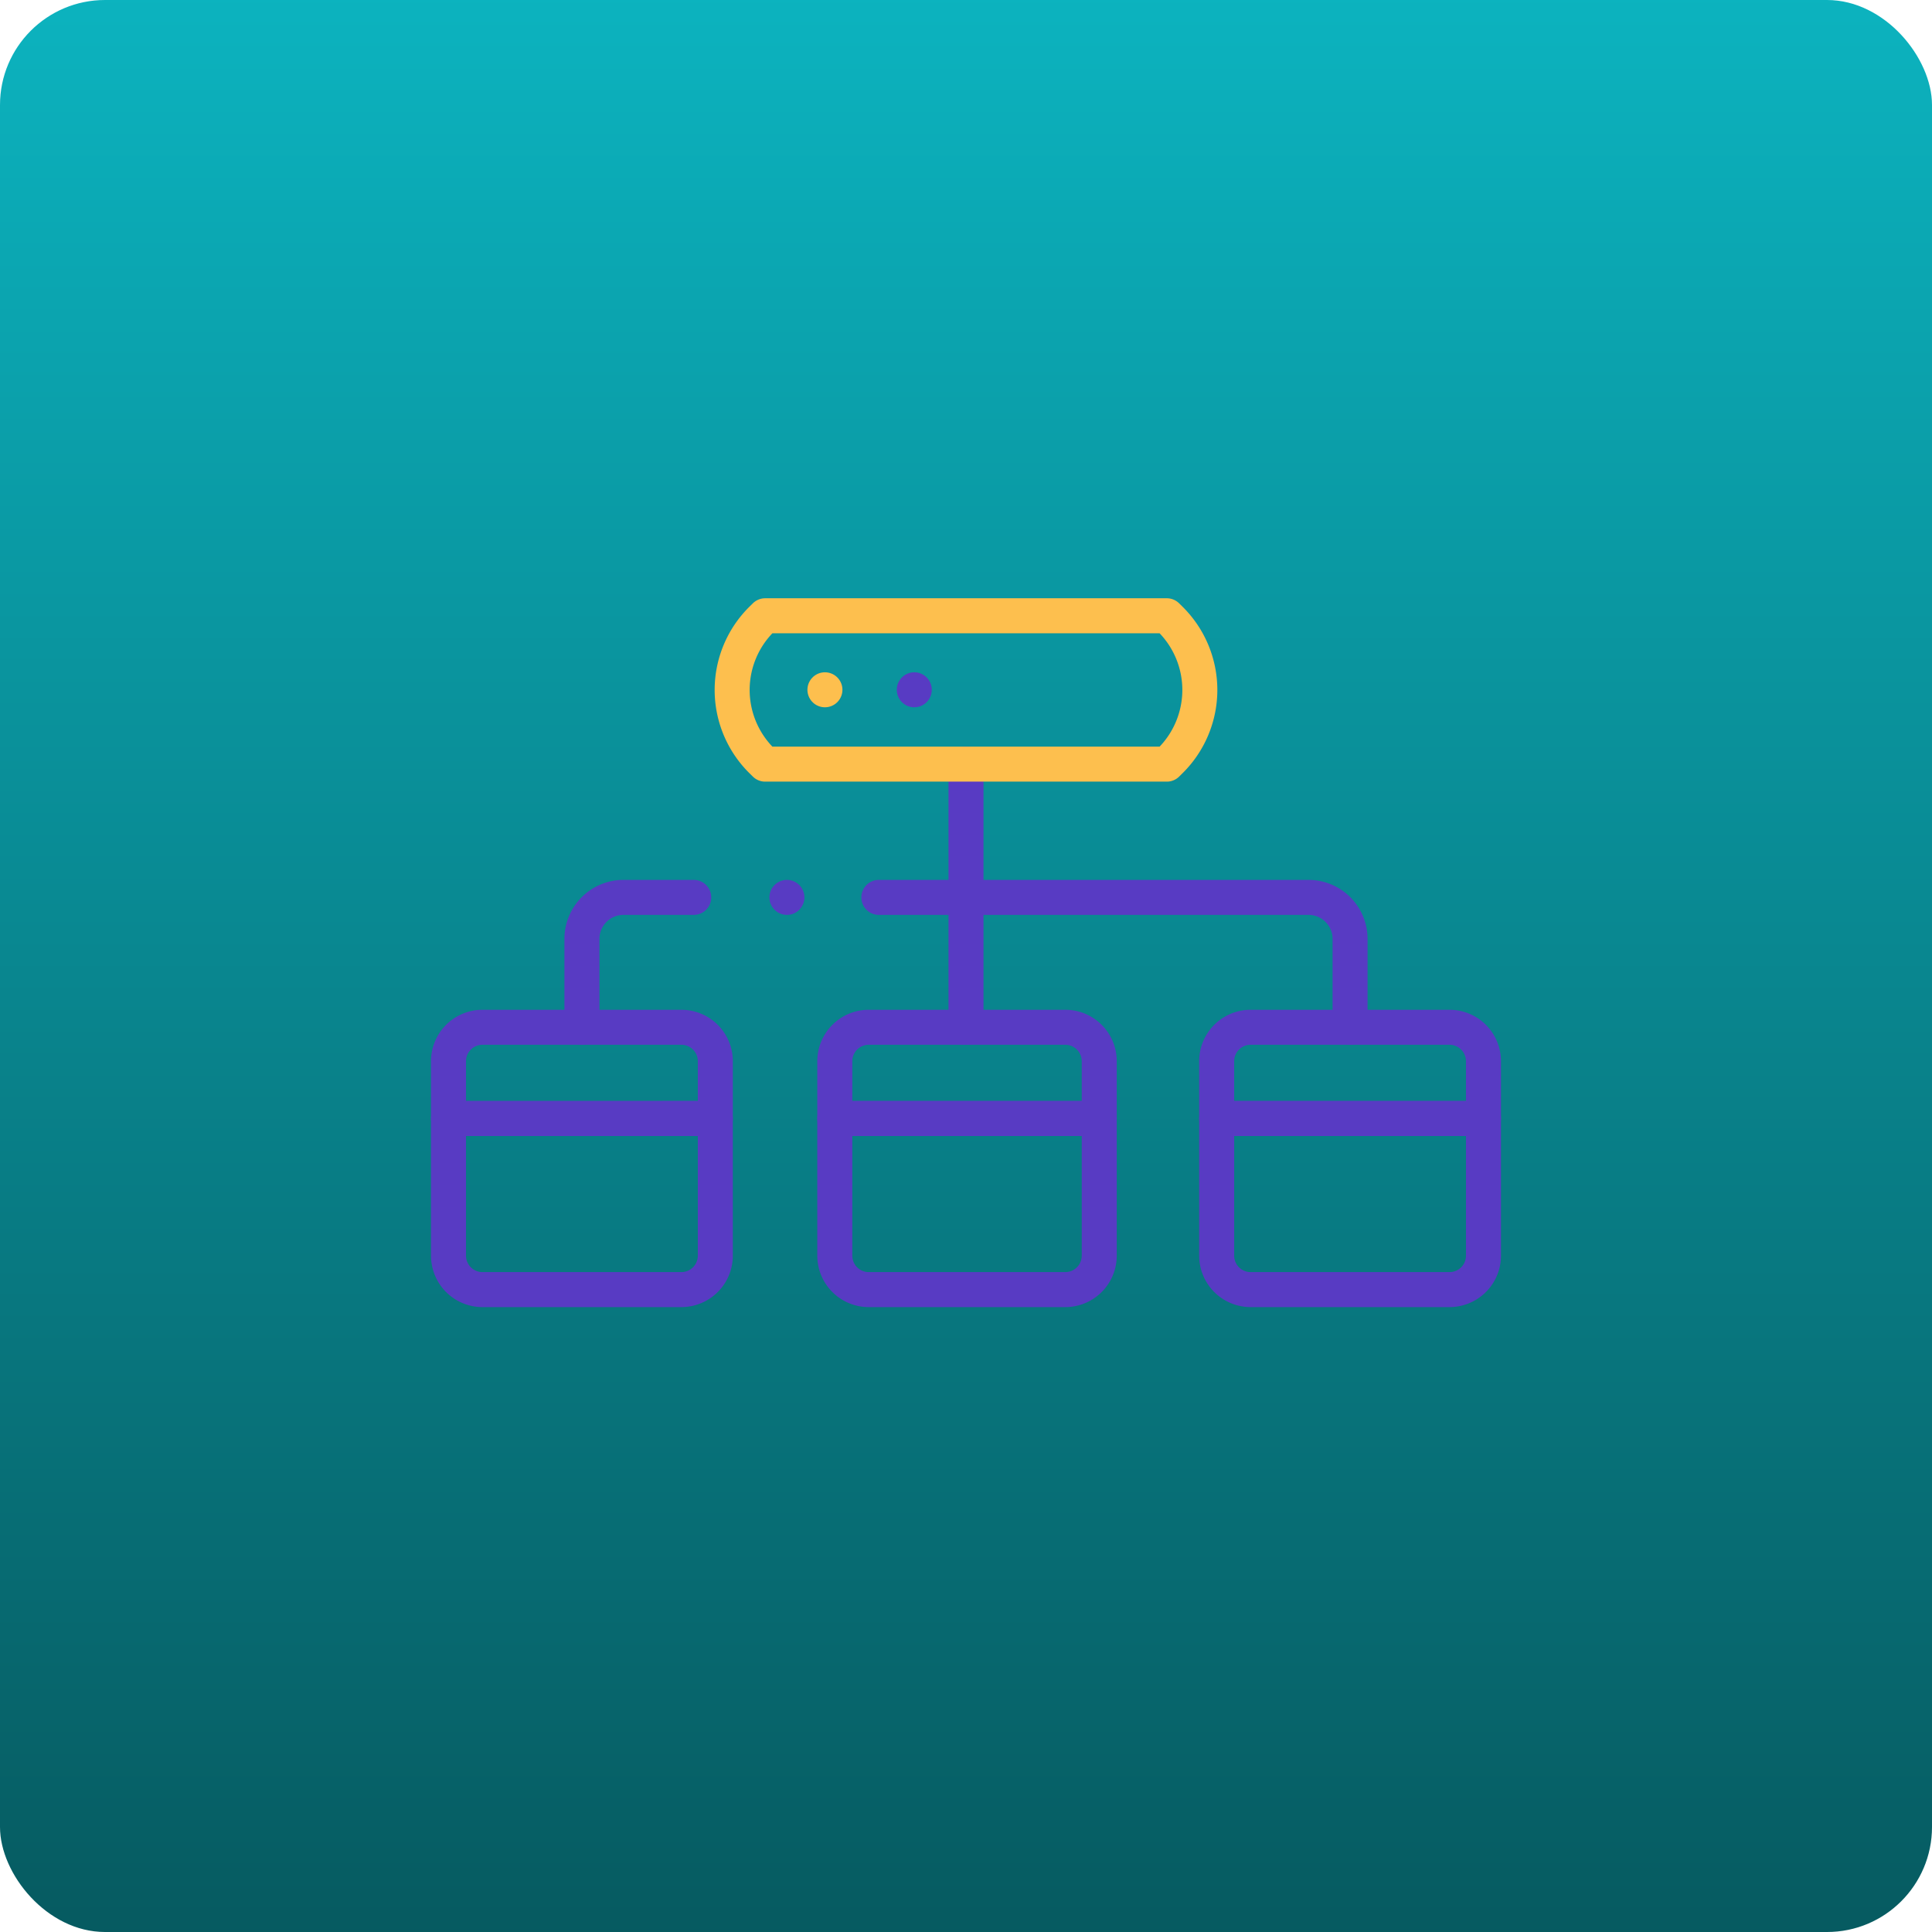 <svg xmlns="http://www.w3.org/2000/svg" xmlns:xlink="http://www.w3.org/1999/xlink" width="552" height="552" viewBox="0 0 552 552">
  <defs>
    <linearGradient id="linear-gradient" x1="0.5" x2="0.5" y2="1" gradientUnits="objectBoundingBox">
      <stop offset="0" stop-color="#0cb3bf"/>
      <stop offset="1" stop-color="#065a60"/>
    </linearGradient>
    <clipPath id="clip-path">
      <path id="path4053" d="M0-682.665H307.728v307.728H0Z" transform="translate(0 682.665)" fill="none" stroke="#583bc3" stroke-width="10"/>
    </clipPath>
  </defs>
  <g id="Group_4226" data-name="Group 4226" transform="translate(-361 -1593)">
    <rect id="Rectangle_8270" data-name="Rectangle 8270" width="552" height="552" rx="30" transform="translate(361 1593)" fill="url(#linear-gradient)"/>
    <g id="Group_4229" data-name="Group 4229" transform="translate(93.136 15.136)">
      <g id="g4047" transform="translate(390 1675)">
        <g id="g4049" transform="translate(0 0)">
          <g id="g4051" clip-path="url(#clip-path)">
            <g id="g4073" transform="translate(113.557 99.945)">
              <path id="path4075" d="M0,0H0" fill="none" stroke="#fdbf4e" stroke-linecap="round" stroke-linejoin="round" stroke-width="10"/>
            </g>
            <g id="g4077" transform="translate(139.087 99.945)">
              <path id="path4079" d="M0,0H0" fill="none" stroke="#583bc3" stroke-linecap="round" stroke-linejoin="round" stroke-width="10"/>
            </g>
            <g id="g4081" transform="translate(153.864 121.188)">
              <path id="path4083" d="M0,0V75.185" fill="none" stroke="#583bc3" stroke-linecap="round" stroke-linejoin="round" stroke-width="10"/>
            </g>
            <g id="g4085" transform="translate(128.964 159.263)">
              <path id="path4087" d="M-164.041-45.214V-70.456a11.868,11.868,0,0,0-11.868-11.868H-298.677" transform="translate(298.677 82.324)" fill="none" stroke="#583bc3" stroke-linecap="round" stroke-linejoin="round" stroke-width="10"/>
            </g>
            <g id="g4089" transform="translate(44.128 159.263)">
              <path id="path4091" d="M-38.923,0H-59A11.868,11.868,0,0,0-70.869,11.868V37.109" transform="translate(70.869)" fill="none" stroke="#583bc3" stroke-linecap="round" stroke-linejoin="round" stroke-width="10"/>
            </g>
            <g id="g4093" transform="translate(6.01 196.372)">
              <path id="path4095" d="M0-11.82V4.544H76.235V-11.82a9.7,9.7,0,0,0-9.7-9.7H9.7A9.7,9.7,0,0,0,0-11.82Z" transform="translate(0 21.521)" fill="none" stroke="#583bc3" stroke-linecap="round" stroke-linejoin="round" stroke-width="10"/>
            </g>
            <g id="g4097" transform="translate(116.377 196.372)">
              <path id="path4099" d="M0-11.82V4.544H75.56V-11.82a9.7,9.7,0,0,0-9.7-9.7H9.7A9.7,9.7,0,0,0,0-11.82Z" transform="translate(0 21.521)" fill="none" stroke="#583bc3" stroke-linecap="round" stroke-linejoin="round" stroke-width="10"/>
            </g>
            <g id="g4101" transform="translate(225.483 196.373)">
              <path id="path4103" d="M-81.065,0H-137.9a9.7,9.7,0,0,0-9.7,9.7V26.064h76.235V9.7A9.7,9.7,0,0,0-81.065,0Z" transform="translate(147.598)" fill="none" stroke="#583bc3" stroke-linecap="round" stroke-linejoin="round" stroke-width="10"/>
            </g>
            <g id="g4105" transform="translate(6.01 222.437)">
              <path id="path4107" d="M-11.82-59.561H45.013a9.7,9.7,0,0,0,9.7-9.7v-39.183H-21.521v39.183A9.7,9.7,0,0,0-11.82-59.561Z" transform="translate(21.521 108.445)" fill="none" stroke="#583bc3" stroke-linecap="round" stroke-linejoin="round" stroke-width="10"/>
            </g>
            <g id="g4109" transform="translate(116.377 222.437)">
              <path id="path4111" d="M-11.82-59.561H44.338a9.7,9.7,0,0,0,9.7-9.7v-39.183h-75.56v39.183A9.7,9.7,0,0,0-11.82-59.561Z" transform="translate(21.521 108.445)" fill="none" stroke="#583bc3" stroke-linecap="round" stroke-linejoin="round" stroke-width="10"/>
            </g>
            <g id="g4113" transform="translate(225.483 222.437)">
              <path id="path4115" d="M0,0V39.183a9.7,9.7,0,0,0,9.7,9.7H66.533a9.7,9.7,0,0,0,9.7-9.7V0Z" fill="none" stroke="#583bc3" stroke-linecap="round" stroke-linejoin="round" stroke-width="10"/>
            </g>
            <g id="g4117" transform="translate(102.694 159.263)">
              <path id="path4119" d="M0,0H0" transform="translate(0)" fill="none" stroke="#583bc3" stroke-linecap="round" stroke-linejoin="round" stroke-width="10"/>
            </g>
            <g id="g4061" transform="translate(87.053 78.797)">
              <path id="path4063" d="M-152.458-50.525l-.938.923h-114.76l-.938-.923A28.441,28.441,0,0,1-277.586-70.8,28.44,28.44,0,0,1-269.1-91.063l.944-.93H-153.4l.945.93A28.443,28.443,0,0,1-143.965-70.8,28.443,28.443,0,0,1-152.458-50.525Z" transform="translate(277.586 91.993)" fill="none" stroke="#fdbf4e" stroke-linecap="round" stroke-linejoin="round" stroke-width="10"/>
            </g>
          </g>
        </g>
      </g>
    </g>
  </g>
</svg>
